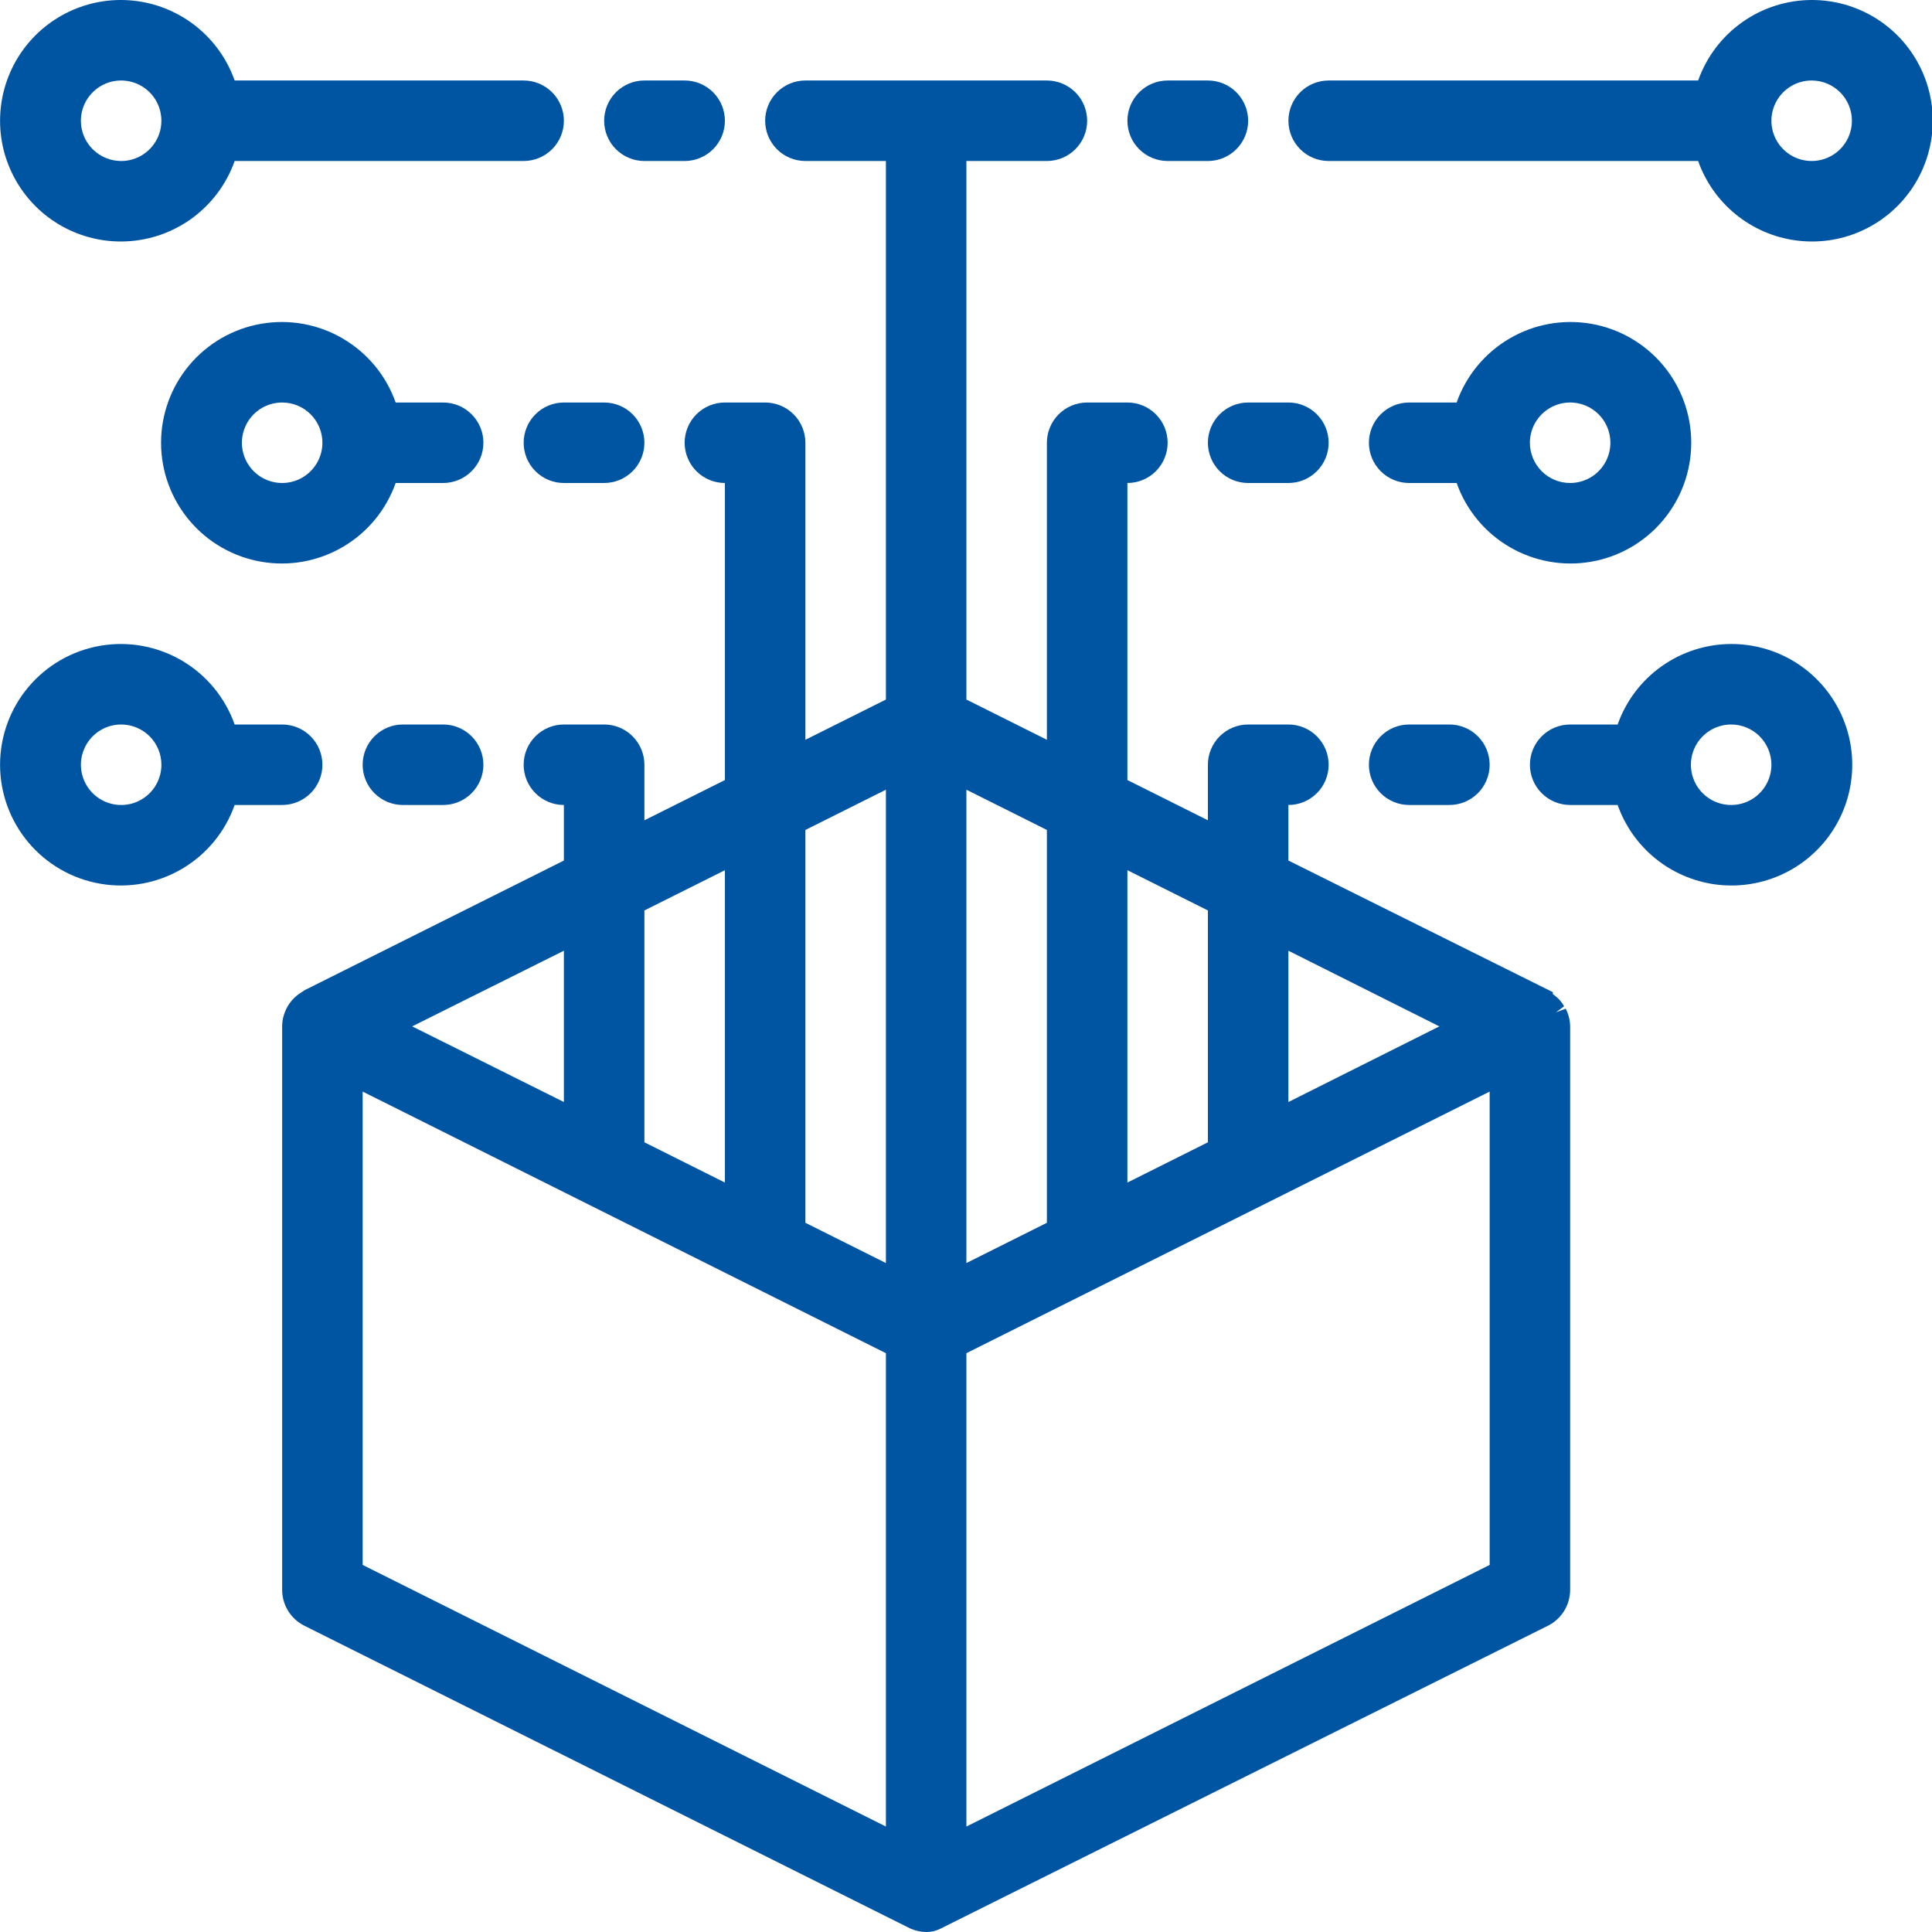 <svg width="68" height="68" viewBox="0 0 68 68" fill="none" xmlns="http://www.w3.org/2000/svg">
<g clip-path="url(#clip0_529_3673)">
<path d="M54.768 35.629L55.051 35.417C54.955 35.246 54.819 35.1 54.655 34.992V34.921L45.347 30.288V28.333C45.723 28.333 46.083 28.184 46.349 27.918C46.615 27.653 46.764 27.292 46.764 26.917C46.764 26.541 46.615 26.181 46.349 25.915C46.083 25.649 45.723 25.5 45.347 25.5H43.931C43.555 25.5 43.195 25.649 42.929 25.915C42.663 26.181 42.514 26.541 42.514 26.917V28.872L39.681 27.455V17C40.056 17 40.417 16.851 40.682 16.585C40.948 16.319 41.097 15.959 41.097 15.583C41.097 15.208 40.948 14.847 40.682 14.582C40.417 14.316 40.056 14.167 39.681 14.167H38.264C37.888 14.167 37.528 14.316 37.262 14.582C36.997 14.847 36.847 15.208 36.847 15.583V26.038L34.014 24.622V5.667H36.847C37.223 5.667 37.583 5.517 37.849 5.252C38.115 4.986 38.264 4.626 38.264 4.25C38.264 3.874 38.115 3.514 37.849 3.248C37.583 2.983 37.223 2.833 36.847 2.833H28.347C27.972 2.833 27.611 2.983 27.346 3.248C27.08 3.514 26.931 3.874 26.931 4.25C26.931 4.626 27.08 4.986 27.346 5.252C27.611 5.517 27.972 5.667 28.347 5.667H31.181V24.622L28.347 26.038V15.583C28.347 15.208 28.198 14.847 27.932 14.582C27.667 14.316 27.306 14.167 26.931 14.167H25.514C25.138 14.167 24.778 14.316 24.512 14.582C24.247 14.847 24.097 15.208 24.097 15.583C24.097 15.959 24.247 16.319 24.512 16.585C24.778 16.851 25.138 17 25.514 17V27.455L22.681 28.872V26.917C22.681 26.541 22.531 26.181 22.266 25.915C22 25.649 21.64 25.5 21.264 25.5H19.847C19.472 25.5 19.111 25.649 18.846 25.915C18.58 26.181 18.431 26.541 18.431 26.917C18.431 27.292 18.58 27.653 18.846 27.918C19.111 28.184 19.472 28.333 19.847 28.333V30.288L10.724 34.85L10.511 34.992C10.333 35.122 10.187 35.293 10.087 35.489C9.986 35.686 9.932 35.904 9.931 36.125V55.958C9.931 56.22 10.005 56.476 10.142 56.699C10.28 56.921 10.476 57.102 10.71 57.219L32.031 67.873C32.209 67.954 32.402 67.997 32.597 68C32.769 68.003 32.94 67.964 33.093 67.887L54.485 57.219C54.718 57.102 54.915 56.921 55.053 56.699C55.19 56.476 55.263 56.22 55.264 55.958V36.125C55.261 35.908 55.207 35.695 55.108 35.502L54.768 35.629ZM34.014 44.455V27.795L36.847 29.212V43.038L34.014 44.455ZM39.681 41.622V30.628L42.514 32.045V40.205L39.681 41.622ZM45.347 38.788V33.462L50.66 36.125L45.347 38.788ZM52.431 38.42V55.08L34.014 64.288V47.628L52.431 38.42ZM22.681 40.205V32.045L25.514 30.628V41.622L22.681 40.205ZM31.181 27.795V44.455L28.347 43.038V29.212L31.181 27.795ZM31.181 47.628V64.288L12.764 55.08V38.42L31.181 47.628ZM14.507 36.125L19.847 33.462V38.788L14.507 36.125Z" fill="#0055A3"/>
<path d="M15.598 25.5H14.181C13.805 25.5 13.445 25.649 13.179 25.915C12.913 26.181 12.764 26.541 12.764 26.917C12.764 27.292 12.913 27.653 13.179 27.918C13.445 28.184 13.805 28.333 14.181 28.333H15.598C15.973 28.333 16.334 28.184 16.599 27.918C16.865 27.653 17.014 27.292 17.014 26.917C17.014 26.541 16.865 26.181 16.599 25.915C16.334 25.649 15.973 25.5 15.598 25.5Z" fill="#0055A3"/>
<path d="M15.598 14.167H13.926C13.592 13.222 12.934 12.425 12.069 11.918C11.205 11.41 10.188 11.225 9.2 11.395C8.212 11.564 7.316 12.078 6.67 12.844C6.023 13.611 5.669 14.581 5.669 15.583C5.669 16.586 6.023 17.556 6.67 18.323C7.316 19.089 8.212 19.603 9.2 19.772C10.188 19.942 11.205 19.756 12.069 19.249C12.934 18.742 13.592 17.945 13.926 17H15.598C15.973 17 16.334 16.851 16.599 16.585C16.865 16.319 17.014 15.959 17.014 15.583C17.014 15.208 16.865 14.847 16.599 14.582C16.334 14.316 15.973 14.167 15.598 14.167ZM11.348 15.583C11.348 15.864 11.264 16.137 11.109 16.37C10.953 16.603 10.732 16.785 10.473 16.892C10.214 16.999 9.929 17.027 9.655 16.973C9.38 16.918 9.127 16.783 8.929 16.585C8.731 16.387 8.596 16.135 8.541 15.86C8.487 15.585 8.515 15.3 8.622 15.041C8.729 14.782 8.911 14.561 9.144 14.405C9.377 14.25 9.651 14.167 9.931 14.167C10.307 14.167 10.667 14.316 10.933 14.582C11.198 14.847 11.348 15.208 11.348 15.583Z" fill="#0055A3"/>
<path d="M18.431 15.583C18.431 15.959 18.58 16.319 18.846 16.585C19.111 16.851 19.472 17 19.847 17H21.264C21.64 17 22 16.851 22.266 16.585C22.531 16.319 22.681 15.959 22.681 15.583C22.681 15.208 22.531 14.847 22.266 14.582C22 14.316 21.64 14.167 21.264 14.167H19.847C19.472 14.167 19.111 14.316 18.846 14.582C18.58 14.847 18.431 15.208 18.431 15.583Z" fill="#0055A3"/>
<path d="M22.681 5.667H24.098C24.473 5.667 24.834 5.517 25.099 5.252C25.365 4.986 25.514 4.626 25.514 4.25C25.514 3.874 25.365 3.514 25.099 3.248C24.834 2.983 24.473 2.833 24.098 2.833H22.681C22.305 2.833 21.945 2.983 21.679 3.248C21.413 3.514 21.264 3.874 21.264 4.25C21.264 4.626 21.413 4.986 21.679 5.252C21.945 5.517 22.305 5.667 22.681 5.667Z" fill="#0055A3"/>
<path d="M11.348 26.917C11.348 26.541 11.198 26.181 10.933 25.915C10.667 25.649 10.307 25.5 9.931 25.5H8.259C7.925 24.555 7.268 23.758 6.403 23.251C5.538 22.744 4.522 22.558 3.534 22.728C2.546 22.897 1.649 23.411 1.003 24.177C0.357 24.944 0.002 25.914 0.002 26.917C0.002 27.919 0.357 28.89 1.003 29.656C1.649 30.422 2.546 30.936 3.534 31.105C4.522 31.275 5.538 31.09 6.403 30.582C7.268 30.075 7.925 29.279 8.259 28.333H9.931C10.307 28.333 10.667 28.184 10.933 27.918C11.198 27.653 11.348 27.292 11.348 26.917ZM5.681 26.917C5.681 27.197 5.598 27.471 5.442 27.704C5.287 27.937 5.065 28.118 4.807 28.226C4.548 28.333 4.263 28.361 3.988 28.306C3.713 28.251 3.461 28.116 3.263 27.918C3.065 27.72 2.93 27.468 2.875 27.193C2.82 26.918 2.848 26.633 2.956 26.375C3.063 26.116 3.244 25.894 3.477 25.739C3.71 25.583 3.984 25.5 4.264 25.5C4.64 25.5 5 25.649 5.266 25.915C5.532 26.181 5.681 26.541 5.681 26.917Z" fill="#0055A3"/>
<path d="M49.597 28.333H51.014C51.39 28.333 51.75 28.184 52.016 27.918C52.281 27.653 52.431 27.292 52.431 26.917C52.431 26.541 52.281 26.181 52.016 25.915C51.75 25.649 51.39 25.5 51.014 25.5H49.597C49.222 25.5 48.861 25.649 48.596 25.915C48.33 26.181 48.181 26.541 48.181 26.917C48.181 27.292 48.33 27.653 48.596 27.918C48.861 28.184 49.222 28.333 49.597 28.333Z" fill="#0055A3"/>
<path d="M60.931 22.667C60.054 22.669 59.2 22.943 58.484 23.45C57.769 23.957 57.228 24.673 56.936 25.5H55.264C54.889 25.5 54.528 25.649 54.263 25.915C53.997 26.181 53.848 26.541 53.848 26.917C53.848 27.292 53.997 27.653 54.263 27.918C54.528 28.184 54.889 28.333 55.264 28.333H56.936C57.196 29.068 57.653 29.718 58.257 30.21C58.861 30.703 59.59 31.02 60.362 31.127C61.134 31.233 61.921 31.125 62.636 30.815C63.351 30.504 63.967 30.003 64.416 29.366C64.866 28.728 65.131 27.98 65.183 27.202C65.236 26.424 65.073 25.647 64.713 24.955C64.353 24.263 63.81 23.684 63.143 23.28C62.476 22.877 61.711 22.665 60.931 22.667V22.667ZM62.348 26.917C62.348 27.197 62.265 27.471 62.109 27.704C61.953 27.937 61.732 28.118 61.473 28.226C61.214 28.333 60.929 28.361 60.655 28.306C60.38 28.251 60.127 28.116 59.929 27.918C59.731 27.72 59.596 27.468 59.541 27.193C59.487 26.918 59.515 26.633 59.622 26.375C59.729 26.116 59.911 25.894 60.144 25.739C60.377 25.583 60.651 25.5 60.931 25.5C61.307 25.5 61.667 25.649 61.933 25.915C62.198 26.181 62.348 26.541 62.348 26.917Z" fill="#0055A3"/>
<path d="M42.514 15.583C42.514 15.959 42.663 16.319 42.929 16.585C43.195 16.851 43.555 17 43.931 17H45.347C45.723 17 46.084 16.851 46.349 16.585C46.615 16.319 46.764 15.959 46.764 15.583C46.764 15.208 46.615 14.847 46.349 14.582C46.084 14.316 45.723 14.167 45.347 14.167H43.931C43.555 14.167 43.195 14.316 42.929 14.582C42.663 14.847 42.514 15.208 42.514 15.583Z" fill="#0055A3"/>
<path d="M49.597 17H51.269C51.603 17.945 52.261 18.742 53.126 19.249C53.99 19.756 55.007 19.942 55.995 19.772C56.983 19.603 57.879 19.089 58.525 18.323C59.172 17.556 59.526 16.586 59.526 15.583C59.526 14.581 59.172 13.611 58.525 12.844C57.879 12.078 56.983 11.564 55.995 11.395C55.007 11.225 53.99 11.41 53.126 11.918C52.261 12.425 51.603 13.222 51.269 14.167H49.597C49.222 14.167 48.861 14.316 48.596 14.582C48.33 14.847 48.181 15.208 48.181 15.583C48.181 15.959 48.33 16.319 48.596 16.585C48.861 16.851 49.222 17 49.597 17ZM53.847 15.583C53.847 15.303 53.93 15.029 54.086 14.796C54.242 14.563 54.463 14.382 54.722 14.275C54.981 14.167 55.266 14.139 55.54 14.194C55.815 14.249 56.068 14.383 56.266 14.582C56.464 14.78 56.599 15.032 56.653 15.307C56.708 15.582 56.68 15.867 56.573 16.125C56.466 16.384 56.284 16.606 56.051 16.761C55.818 16.917 55.544 17 55.264 17C54.888 17 54.528 16.851 54.262 16.585C53.997 16.319 53.847 15.959 53.847 15.583Z" fill="#0055A3"/>
<path d="M4.264 8.5C5.141 8.498 5.995 8.224 6.711 7.717C7.426 7.209 7.967 6.493 8.259 5.667H18.431C18.806 5.667 19.167 5.517 19.432 5.252C19.698 4.986 19.847 4.626 19.847 4.25C19.847 3.874 19.698 3.514 19.432 3.248C19.167 2.983 18.806 2.833 18.431 2.833H8.259C7.999 2.098 7.542 1.449 6.938 0.956C6.333 0.463 5.605 0.146 4.833 0.04C4.061 -0.067 3.274 0.041 2.559 0.352C1.844 0.663 1.228 1.164 0.778 1.801C0.329 2.438 0.064 3.187 0.012 3.965C-0.041 4.743 0.122 5.52 0.482 6.212C0.842 6.903 1.385 7.483 2.052 7.886C2.719 8.29 3.484 8.502 4.264 8.5V8.5ZM2.847 4.25C2.847 3.97 2.93 3.696 3.086 3.463C3.242 3.23 3.463 3.048 3.722 2.941C3.981 2.834 4.265 2.806 4.54 2.861C4.815 2.915 5.067 3.05 5.266 3.248C5.464 3.446 5.599 3.699 5.653 3.974C5.708 4.248 5.68 4.533 5.573 4.792C5.465 5.051 5.284 5.272 5.051 5.428C4.818 5.584 4.544 5.667 4.264 5.667C3.888 5.667 3.528 5.517 3.262 5.252C2.996 4.986 2.847 4.626 2.847 4.25Z" fill="#0055A3"/>
<path d="M63.764 1.67568e-05C62.888 0.002 62.033 0.276 61.318 0.783C60.602 1.291 60.062 2.007 59.769 2.833H46.764C46.389 2.833 46.028 2.983 45.763 3.248C45.497 3.514 45.348 3.874 45.348 4.25C45.348 4.626 45.497 4.986 45.763 5.252C46.028 5.517 46.389 5.667 46.764 5.667H59.769C60.029 6.402 60.486 7.051 61.091 7.544C61.695 8.037 62.423 8.354 63.195 8.46C63.968 8.567 64.754 8.459 65.47 8.148C66.185 7.837 66.801 7.336 67.25 6.699C67.699 6.062 67.964 5.313 68.017 4.535C68.069 3.757 67.906 2.98 67.546 2.288C67.187 1.597 66.643 1.017 65.976 0.614C65.309 0.21 64.544 -0.002 63.764 1.67568e-05V1.67568e-05ZM65.181 4.25C65.181 4.53 65.098 4.804 64.942 5.037C64.787 5.27 64.565 5.452 64.306 5.559C64.048 5.666 63.763 5.694 63.488 5.639C63.213 5.585 62.961 5.45 62.763 5.252C62.565 5.054 62.429 4.801 62.375 4.526C62.32 4.252 62.348 3.967 62.456 3.708C62.563 3.449 62.744 3.228 62.977 3.072C63.21 2.916 63.484 2.833 63.764 2.833C64.14 2.833 64.5 2.983 64.766 3.248C65.032 3.514 65.181 3.874 65.181 4.25Z" fill="#0055A3"/>
<path d="M41.097 5.667H42.514C42.89 5.667 43.25 5.517 43.516 5.252C43.781 4.986 43.931 4.626 43.931 4.25C43.931 3.874 43.781 3.514 43.516 3.248C43.25 2.983 42.89 2.833 42.514 2.833H41.097C40.722 2.833 40.361 2.983 40.096 3.248C39.83 3.514 39.681 3.874 39.681 4.25C39.681 4.626 39.83 4.986 40.096 5.252C40.361 5.517 40.722 5.667 41.097 5.667Z" fill="#0055A3"/>
</g>
<defs>
<clipPath id="clip0_529_3673">
<rect width="68" height="68" fill="white"/>
</clipPath>
</defs>
</svg>
